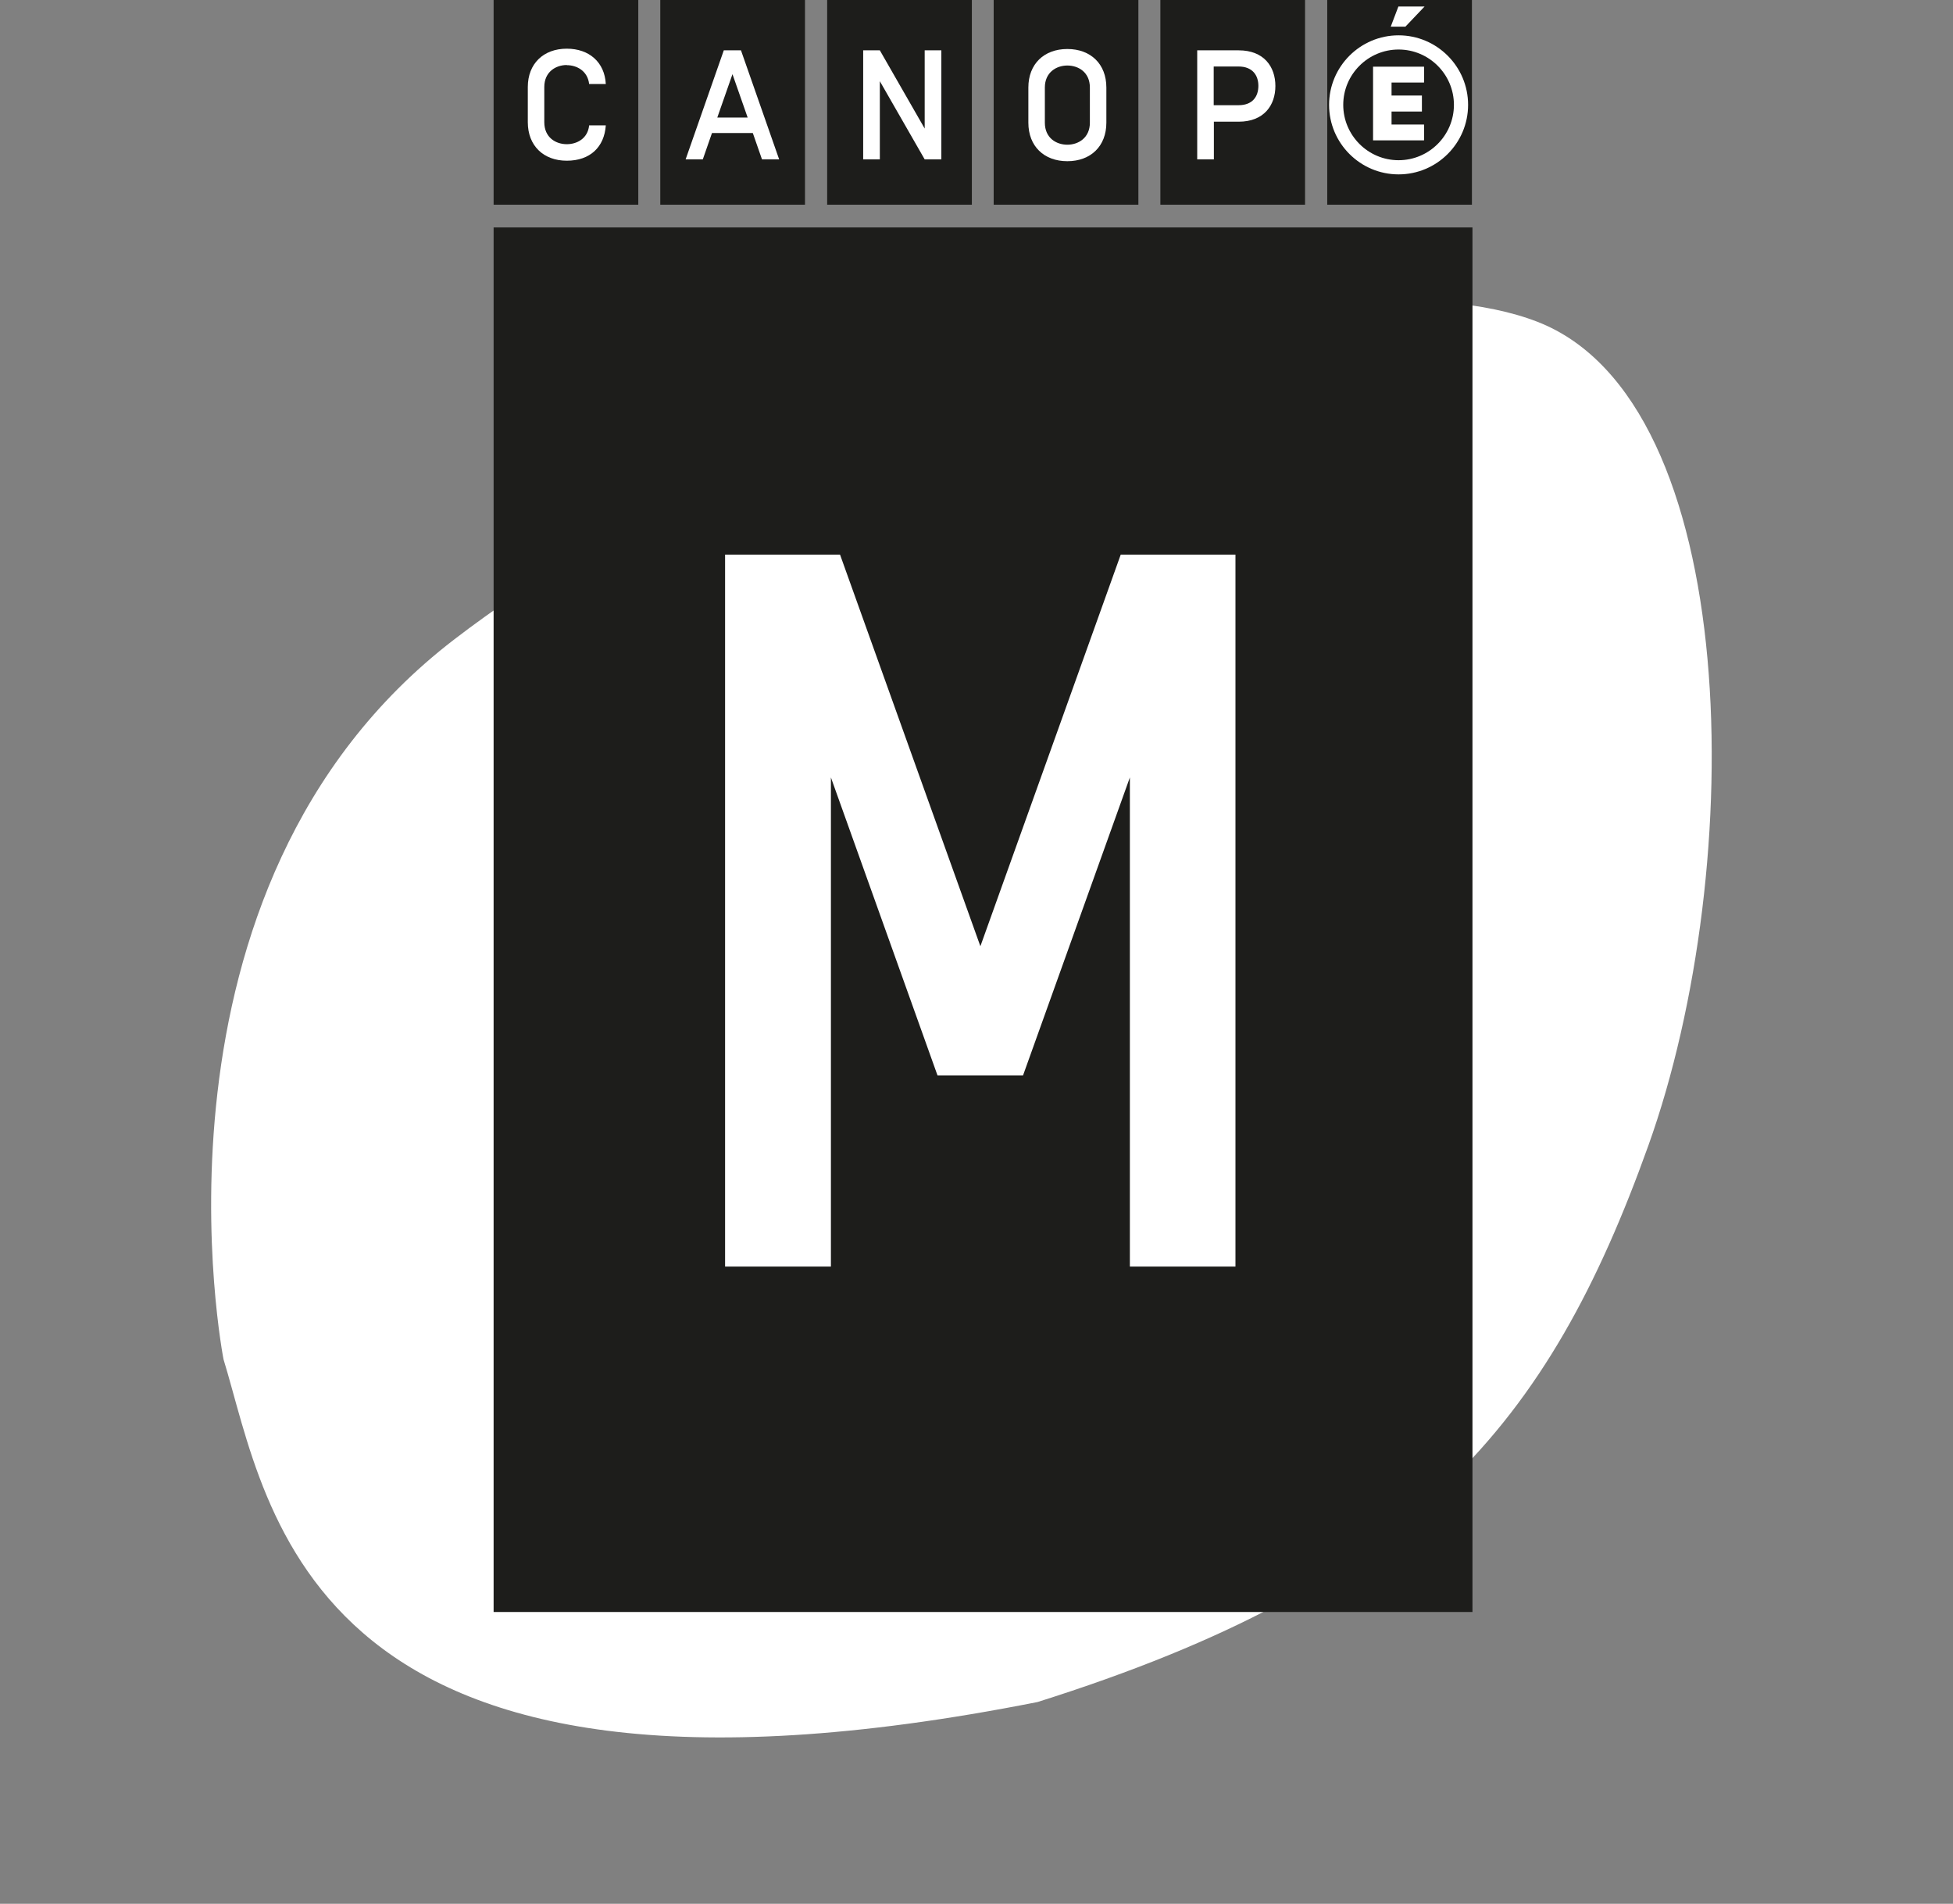 <svg width="79" height="77" viewBox="0 0 79 77" fill="none" xmlns="http://www.w3.org/2000/svg">
<rect x="0" y="0" width="79" height="77" fill="#808080" stroke="none"/>
<path d="M25.532 34.86H19.68V43.14H25.532V34.86Z" fill="#1D1D1B"/>
<path d="M59.253 34.86H53.4V43.14H59.253V34.86Z" fill="#1D1D1B"/>
<path d="M39.025 34.86H33.172V43.14H39.025V34.86Z" fill="#1D1D1B"/>
<path d="M52.503 34.86H46.65V43.14H52.503V34.86Z" fill="#1D1D1B"/>
<path d="M45.761 34.86H39.908V43.14H45.761V34.86Z" fill="#1D1D1B"/>
<path d="M32.275 34.86H26.422V43.14H32.275V34.86Z" fill="#1D1D1B"/>
<path d="M37.117 40.059L35.303 36.896H34.629V41.306H35.303V38.144L37.117 41.306H37.791V36.896H37.117V40.059Z" fill="white"/>
<path d="M56.279 35.123L55.969 35.939H56.562L57.337 35.123H56.279Z" fill="white"/>
<path d="M29.686 36.896H28.991L27.447 41.306H28.142L28.513 40.241H30.165L30.535 41.306H31.23L29.686 36.896ZM28.728 39.614L29.342 37.86L29.956 39.614H28.735H28.728Z" fill="white"/>
<path d="M22.64 37.496C23.052 37.496 23.483 37.732 23.544 38.258H24.218C24.171 37.375 23.544 36.829 22.64 36.829C21.696 36.829 21.062 37.436 21.062 38.38V39.802C21.062 40.753 21.696 41.36 22.64 41.36C23.584 41.36 24.157 40.807 24.218 39.931H23.544C23.49 40.463 23.052 40.692 22.64 40.692C22.195 40.692 21.73 40.423 21.73 39.802V38.38C21.73 37.766 22.195 37.49 22.64 37.49" fill="white"/>
<path d="M56.286 36.289C54.736 36.289 53.475 37.55 53.475 39.101C53.475 40.652 54.736 41.913 56.286 41.913C57.837 41.913 59.098 40.652 59.098 39.101C59.098 37.55 57.837 36.289 56.286 36.289ZM56.286 41.34C55.052 41.34 54.048 40.335 54.048 39.101C54.048 37.867 55.052 36.863 56.286 36.863C57.52 36.863 58.525 37.867 58.525 39.101C58.525 40.335 57.52 41.34 56.286 41.34Z" fill="white"/>
<path d="M55.254 40.537H57.317V39.897H56.036H56.002V39.863V39.405V39.371H56.036H57.23V38.724H56.036H56.002V38.69V38.238V38.198H56.036H57.317V37.557H55.254V40.537Z" fill="white"/>
<path d="M42.888 36.842C41.944 36.842 41.31 37.449 41.31 38.4V39.823C41.31 40.773 41.944 41.38 42.888 41.38C43.832 41.38 44.466 40.773 44.466 39.823V38.4C44.466 37.449 43.832 36.842 42.888 36.842ZM43.799 39.823C43.799 40.436 43.333 40.713 42.888 40.713C42.443 40.713 41.978 40.443 41.978 39.823V38.4C41.978 37.786 42.443 37.51 42.888 37.51C43.333 37.51 43.799 37.78 43.799 38.4V39.823Z" fill="white"/>
<path d="M49.813 36.896H48.141V41.306H48.815V39.782H49.82C50.838 39.782 51.303 39.121 51.303 38.339C51.303 37.557 50.838 36.896 49.82 36.896M49.813 39.115H48.808V37.55H49.813C50.379 37.55 50.615 37.908 50.615 38.332C50.615 38.757 50.386 39.115 49.813 39.115Z" fill="white"/>
<path d="M9.042 54.981C9.042 54.981 5.28 35.91 18.367 25.868C31.455 15.825 53.862 9.791 62.182 13.012C70.502 16.233 70.727 35.023 66.678 46.331C62.628 57.64 57.251 64.021 41.97 68.84C12.297 74.717 10.892 61.001 9.042 54.981Z" fill="white"/>
<path d="M59.562 9.199H19.967V65.199H59.562V9.199Z" fill="#1D1D1B"/>
<path d="M45.334 22.432H49.975V51.227H45.704V31.445L41.382 43.497H37.923L33.611 31.445V51.227H29.33V22.432H33.98L39.657 38.272L45.334 22.432Z" fill="white"/>
<path d="M25.819 0H19.967V8.28H25.819V0Z" fill="#1D1D1B"/>
<path d="M59.54 0H53.688V8.28H59.54V0Z" fill="#1D1D1B"/>
<path d="M39.312 0H33.459V8.28H39.312V0Z" fill="#1D1D1B"/>
<path d="M52.79 0H46.938V8.28H52.79V0Z" fill="#1D1D1B"/>
<path d="M46.048 0H40.195V8.28H46.048V0Z" fill="#1D1D1B"/>
<path d="M32.562 0H26.709V8.28H32.562V0Z" fill="#1D1D1B"/>
<path d="M37.404 5.199L35.59 2.036H34.916V6.446H35.59V3.284L37.404 6.446H38.078V2.036H37.404V5.199Z" fill="white"/>
<path d="M56.566 0.263L56.256 1.079H56.849L57.625 0.263H56.566Z" fill="white"/>
<path d="M29.973 2.036H29.278L27.734 6.446H28.429L28.8 5.381H30.452L30.823 6.446H31.517L29.973 2.036ZM29.015 4.754L29.629 3L30.243 4.754H29.022H29.015Z" fill="white"/>
<path d="M22.927 2.636C23.339 2.636 23.77 2.872 23.831 3.398H24.505C24.458 2.515 23.831 1.969 22.927 1.969C21.983 1.969 21.35 2.576 21.35 3.52V4.942C21.35 5.893 21.983 6.5 22.927 6.5C23.871 6.5 24.445 5.947 24.505 5.071H23.831C23.777 5.603 23.339 5.832 22.927 5.832C22.482 5.832 22.017 5.563 22.017 4.942V3.52C22.017 2.906 22.482 2.63 22.927 2.63" fill="white"/>
<path d="M56.573 1.429C55.023 1.429 53.762 2.69 53.762 4.241C53.762 5.792 55.023 7.053 56.573 7.053C58.124 7.053 59.385 5.792 59.385 4.241C59.385 2.69 58.124 1.429 56.573 1.429ZM56.573 6.48C55.34 6.48 54.335 5.475 54.335 4.241C54.335 3.007 55.34 2.003 56.573 2.003C57.807 2.003 58.812 3.007 58.812 4.241C58.812 5.475 57.807 6.48 56.573 6.48Z" fill="white"/>
<path d="M55.541 5.677H57.604V5.037H56.323H56.289V5.003V4.545V4.511H56.323H57.517V3.864H56.323H56.289V3.83V3.378V3.338H56.323H57.604V2.697H55.541V5.677Z" fill="white"/>
<path d="M43.175 1.982C42.231 1.982 41.598 2.589 41.598 3.54V4.963C41.598 5.913 42.231 6.52 43.175 6.52C44.119 6.52 44.753 5.913 44.753 4.963V3.54C44.753 2.589 44.119 1.982 43.175 1.982ZM44.086 4.963C44.086 5.576 43.62 5.853 43.175 5.853C42.73 5.853 42.265 5.583 42.265 4.963V3.54C42.265 2.926 42.73 2.65 43.175 2.65C43.62 2.65 44.086 2.92 44.086 3.54V4.963Z" fill="white"/>
<path d="M50.1 2.036H48.428V6.446H49.102V4.922H50.107C51.125 4.922 51.59 4.261 51.59 3.479C51.59 2.697 51.125 2.036 50.107 2.036M50.1 4.255H49.095V2.69H50.1C50.666 2.69 50.902 3.048 50.902 3.472C50.902 3.897 50.673 4.255 50.1 4.255Z" fill="white"/>
</svg>
